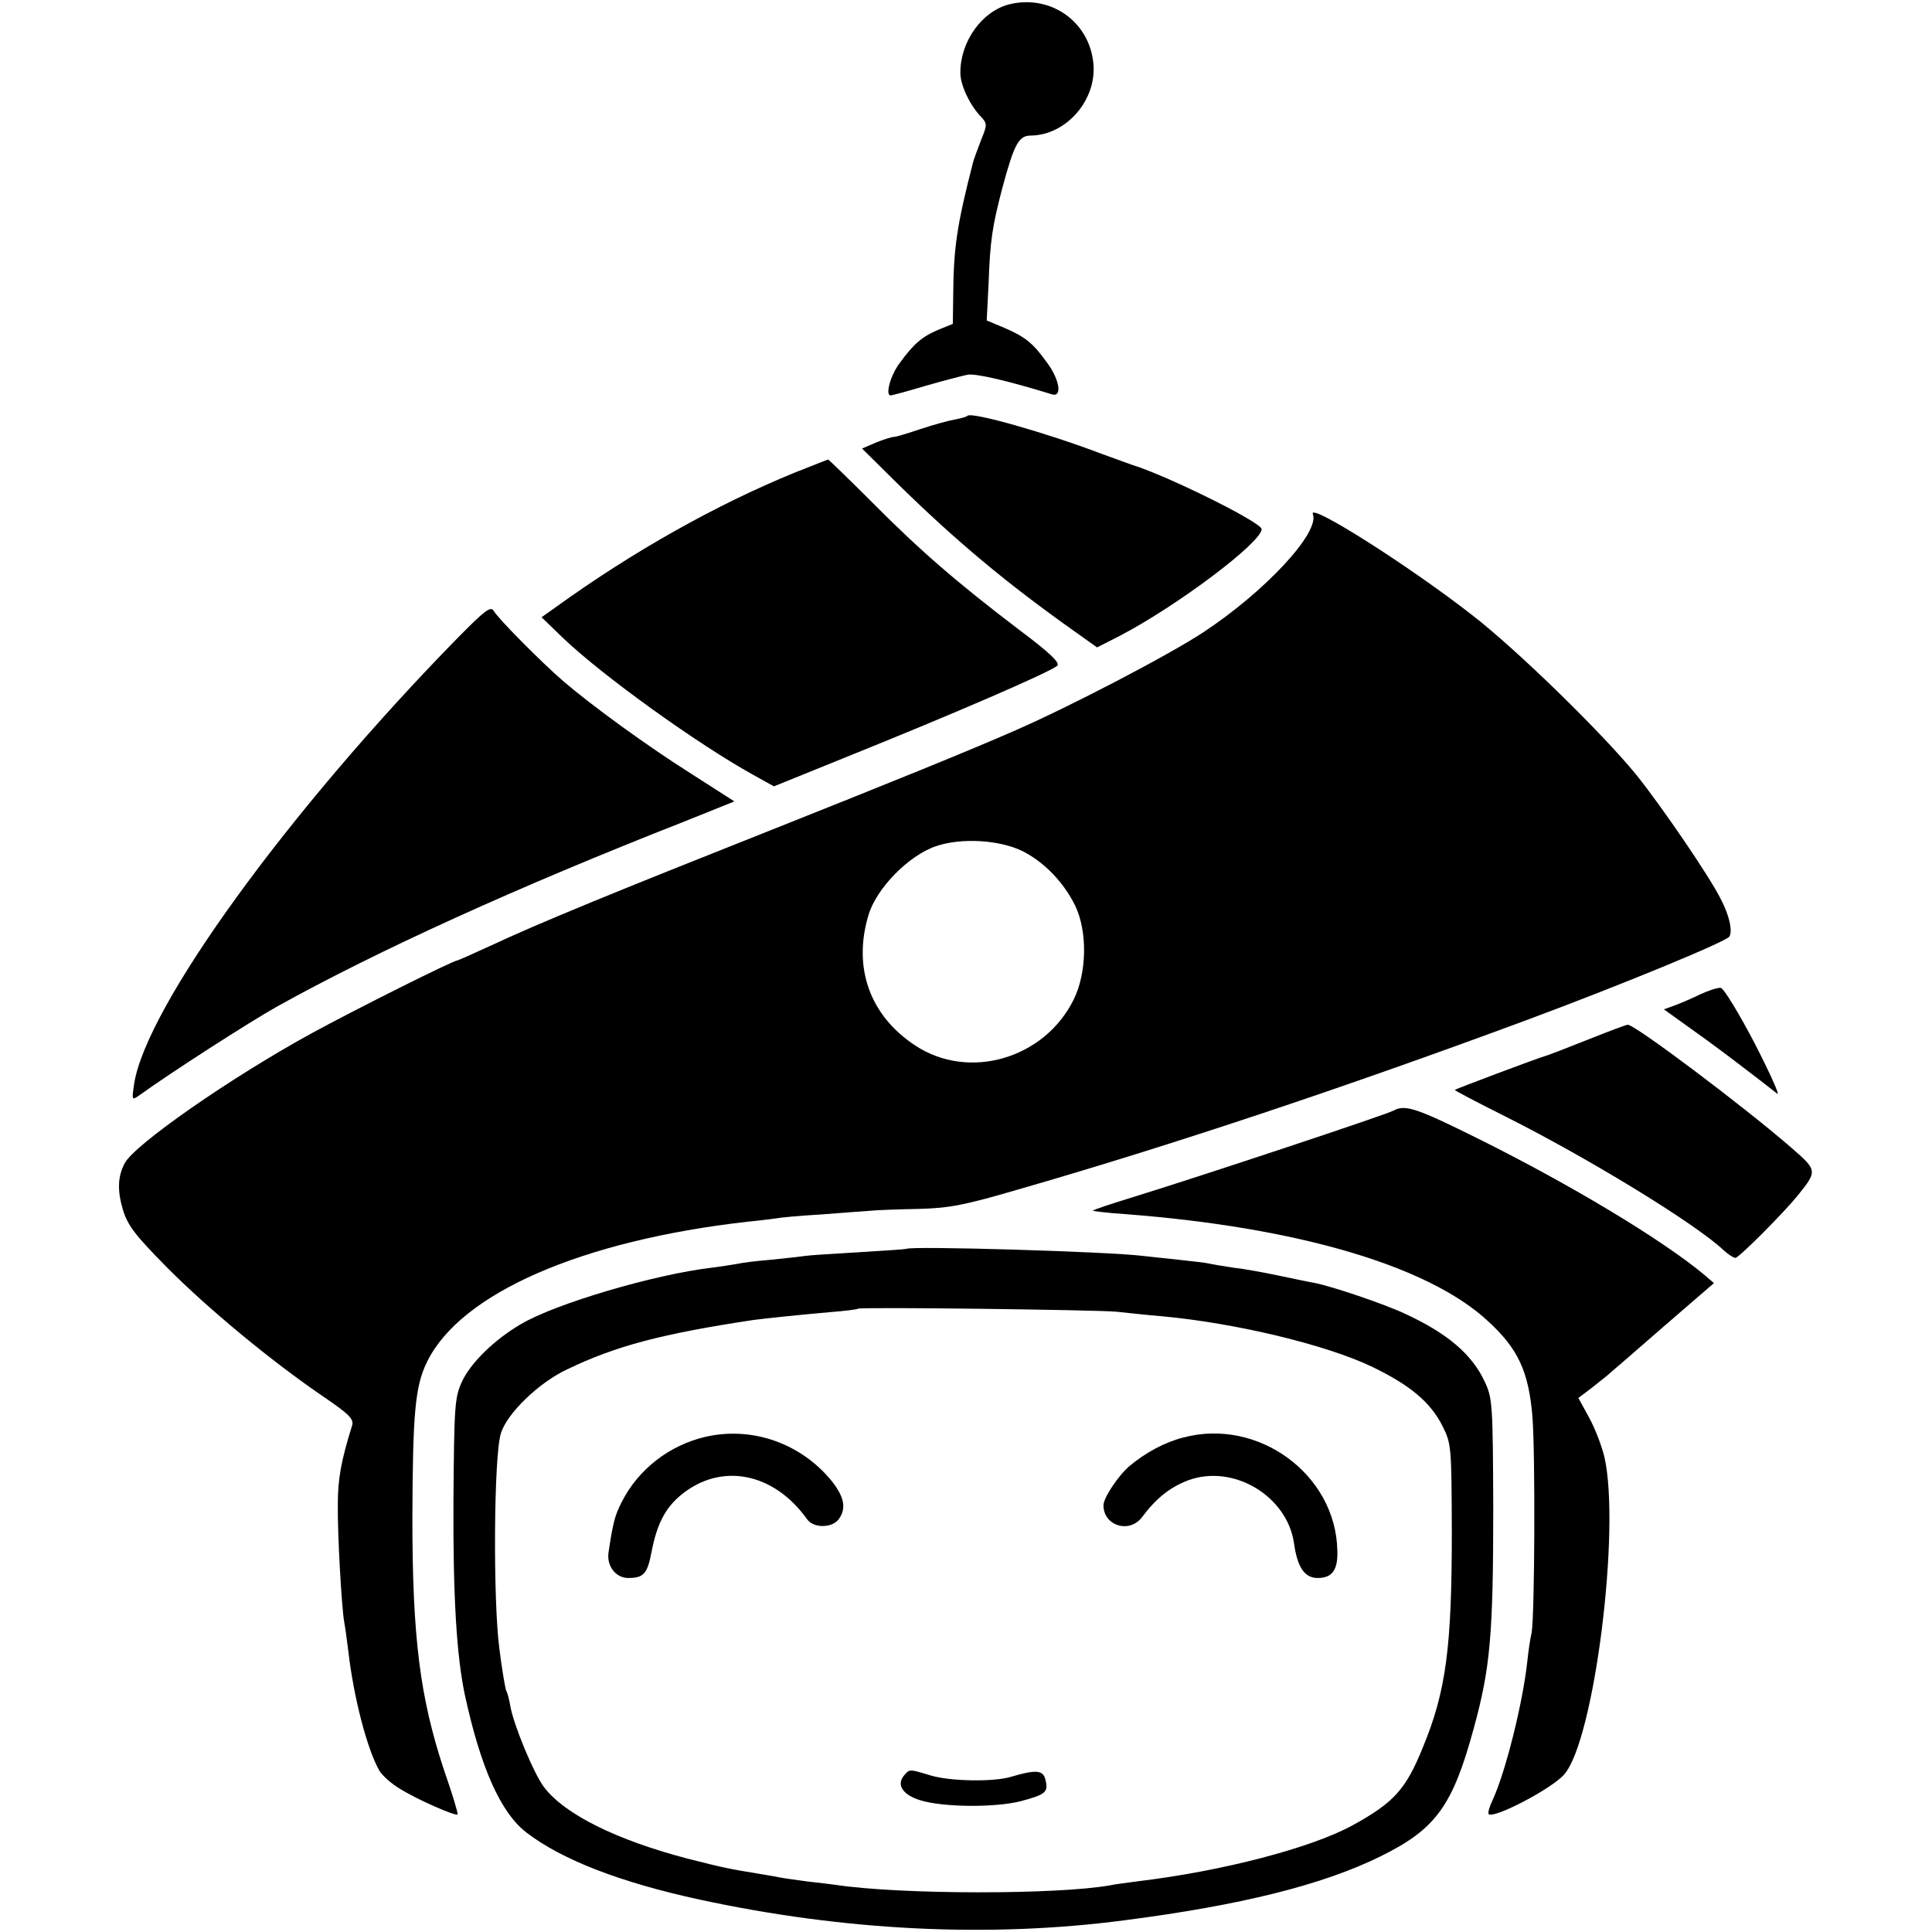 <?xml version="1.0" standalone="no"?>
<!DOCTYPE svg PUBLIC "-//W3C//DTD SVG 20010904//EN"
 "http://www.w3.org/TR/2001/REC-SVG-20010904/DTD/svg10.dtd">
<svg version="1.0" xmlns="http://www.w3.org/2000/svg"
 width="513pt" height="513pt" viewBox="0 0 513 513"
 preserveAspectRatio="xMidYMid meet">
<g transform="translate(0,513) scale(0.1,-0.1)"
fill="#000000" stroke="none">
<path d="M2678 5118 c-71 -19 -128 -98 -128 -181 0 -32 23 -82 52 -114 20 -21
20 -23 3 -65 -9 -24 -19 -50 -21 -58 -44 -171 -52 -229 -53 -357 l-1 -73 -37
-15 c-45 -19 -67 -38 -104 -89 -25 -33 -39 -86 -24 -86 3 0 44 11 91 25 48 14
99 27 113 30 21 4 107 -16 224 -52 28 -9 21 38 -12 83 -38 53 -58 69 -113 93
l-48 20 5 98 c4 115 10 152 36 252 32 119 44 141 76 141 95 1 177 96 166 194
-12 111 -116 182 -225 154z"/>
<path d="M2569 4026 c-3 -3 -18 -7 -34 -10 -17 -3 -57 -14 -90 -25 -33 -11
-65 -21 -71 -21 -6 0 -28 -7 -48 -15 l-37 -16 93 -92 c156 -153 291 -266 472
-394 l59 -42 61 31 c153 80 376 248 376 283 0 18 -255 144 -345 171 -5 2 -41
15 -80 29 -147 56 -345 112 -356 101z"/>
<path d="M2110 3875 c-208 -85 -429 -209 -634 -357 l-38 -27 58 -56 c105 -100
355 -280 505 -363 l54 -30 195 79 c288 116 535 223 557 241 9 7 -17 33 -100
95 -167 127 -265 212 -391 339 -63 63 -116 114 -117 114 -2 -1 -42 -16 -89
-35z"/>
<path d="M3486 3765 c19 -49 -126 -205 -291 -314 -91 -60 -357 -199 -505 -263
-114 -50 -328 -137 -650 -265 -401 -159 -609 -244 -737 -304 -46 -21 -86 -39
-88 -39 -11 0 -271 -130 -390 -195 -213 -117 -468 -294 -494 -344 -18 -34 -20
-71 -5 -122 13 -43 32 -68 117 -154 108 -109 277 -249 415 -343 69 -47 82 -60
77 -77 -29 -93 -38 -141 -38 -210 -1 -77 10 -273 17 -312 2 -10 7 -45 11 -78
14 -122 50 -260 82 -316 8 -14 34 -37 57 -50 45 -28 146 -72 151 -67 2 2 -14
55 -36 118 -64 193 -84 352 -84 670 1 277 7 349 39 414 89 182 410 322 851
372 33 3 68 8 77 9 9 2 61 7 115 10 54 4 114 9 133 10 19 2 78 4 130 5 80 2
122 10 265 52 403 116 859 268 1345 448 256 95 532 209 542 223 9 15 0 57 -24
102 -31 61 -154 241 -221 325 -89 110 -317 333 -437 426 -169 132 -436 301
-424 269z m-773 -894 c59 -29 111 -83 142 -146 33 -69 31 -178 -4 -249 -78
-158 -279 -216 -421 -122 -120 79 -166 206 -124 346 21 71 106 158 179 183 67
23 167 17 228 -12z"/>
<path d="M1218 3439 c-451 -460 -831 -983 -862 -1188 -6 -42 -6 -43 13 -30 86
62 293 195 366 236 266 148 637 317 1083 492 l132 53 -117 75 c-117 74 -261
179 -337 244 -57 49 -174 167 -185 187 -8 13 -23 2 -93 -69z"/>
<path d="M4515 2490 c-22 -11 -53 -24 -69 -30 l-28 -10 78 -56 c44 -31 108
-79 144 -107 36 -27 71 -55 79 -61 8 -6 -19 54 -60 134 -42 80 -82 146 -90
147 -8 1 -32 -7 -54 -17z"/>
<path d="M4215 2369 c-55 -22 -107 -42 -115 -44 -18 -5 -234 -86 -237 -89 -2
-1 59 -33 135 -71 219 -110 504 -284 579 -355 12 -11 26 -20 31 -20 9 0 124
115 165 165 53 66 53 67 -16 127 -125 109 -418 329 -435 327 -4 0 -52 -18
-107 -40z"/>
<path d="M3700 2181 c-17 -10 -502 -171 -683 -227 -65 -20 -117 -37 -115 -39
2 -1 41 -6 88 -9 455 -35 803 -137 961 -284 80 -73 108 -134 118 -253 8 -102
6 -525 -2 -574 -4 -16 -9 -52 -12 -80 -12 -108 -57 -289 -91 -363 -9 -19 -14
-36 -11 -39 13 -13 167 67 200 105 80 89 151 653 107 844 -7 29 -25 76 -41
105 l-28 51 37 28 c20 16 42 33 48 39 6 5 71 61 143 124 l132 114 -28 24
c-114 94 -352 237 -597 359 -165 82 -195 92 -226 75z"/>
<path d="M2407 1814 c-1 -1 -58 -5 -126 -9 -67 -4 -133 -8 -145 -10 -11 -2
-52 -6 -89 -10 -37 -3 -78 -8 -90 -11 -12 -2 -42 -7 -67 -10 -152 -18 -414
-95 -507 -150 -70 -41 -134 -103 -157 -154 -19 -42 -20 -66 -22 -320 -1 -248
8 -403 30 -509 42 -194 95 -314 164 -367 95 -73 252 -133 460 -178 384 -83
768 -102 1127 -55 310 40 527 94 681 170 146 72 191 133 247 339 44 160 52
248 52 585 -1 274 -2 292 -22 335 -34 74 -100 130 -213 182 -53 25 -194 73
-242 82 -13 2 -54 11 -93 19 -38 8 -92 18 -120 21 -27 4 -57 9 -65 11 -8 2
-44 6 -80 10 -36 4 -78 8 -93 10 -97 12 -620 27 -630 19z m558 -167 c28 -3 82
-9 120 -12 196 -18 438 -76 560 -135 99 -48 153 -93 185 -156 24 -48 24 -55
25 -279 0 -309 -15 -425 -77 -575 -45 -111 -76 -146 -187 -207 -110 -60 -344
-121 -567 -148 -33 -4 -67 -9 -76 -11 -140 -25 -554 -25 -728 1 -14 2 -47 6
-75 9 -27 4 -61 8 -75 11 -14 3 -40 7 -57 10 -74 12 -94 16 -188 40 -187 49
-325 117 -380 189 -27 35 -81 165 -90 216 -3 18 -8 37 -11 41 -2 4 -11 54 -18
111 -17 127 -15 513 4 572 16 53 101 135 176 170 129 62 249 94 494 131 31 4
114 13 205 21 39 3 71 7 73 9 5 5 635 -3 687 -8z"/>
<path d="M1874 1315 c-96 -22 -179 -86 -223 -173 -18 -35 -23 -53 -35 -133 -6
-37 19 -69 52 -69 41 0 51 11 62 69 14 73 36 117 79 152 105 86 245 60 334
-65 17 -24 66 -24 84 0 21 29 15 59 -19 102 -82 100 -211 145 -334 117z"/>
<path d="M3142 1313 c-48 -12 -100 -40 -142 -75 -30 -25 -70 -85 -70 -105 0
-54 68 -76 102 -32 38 51 75 80 122 98 120 45 264 -41 282 -167 9 -64 28 -92
63 -92 38 0 54 21 52 73 -4 202 -210 353 -409 300z"/>
<path d="M2400 415 c-20 -24 -3 -51 43 -65 60 -19 198 -20 266 -3 68 18 75 24
67 57 -6 26 -24 28 -92 8 -46 -14 -162 -12 -214 4 -56 17 -55 17 -70 -1z"/>
</g>
</svg>

